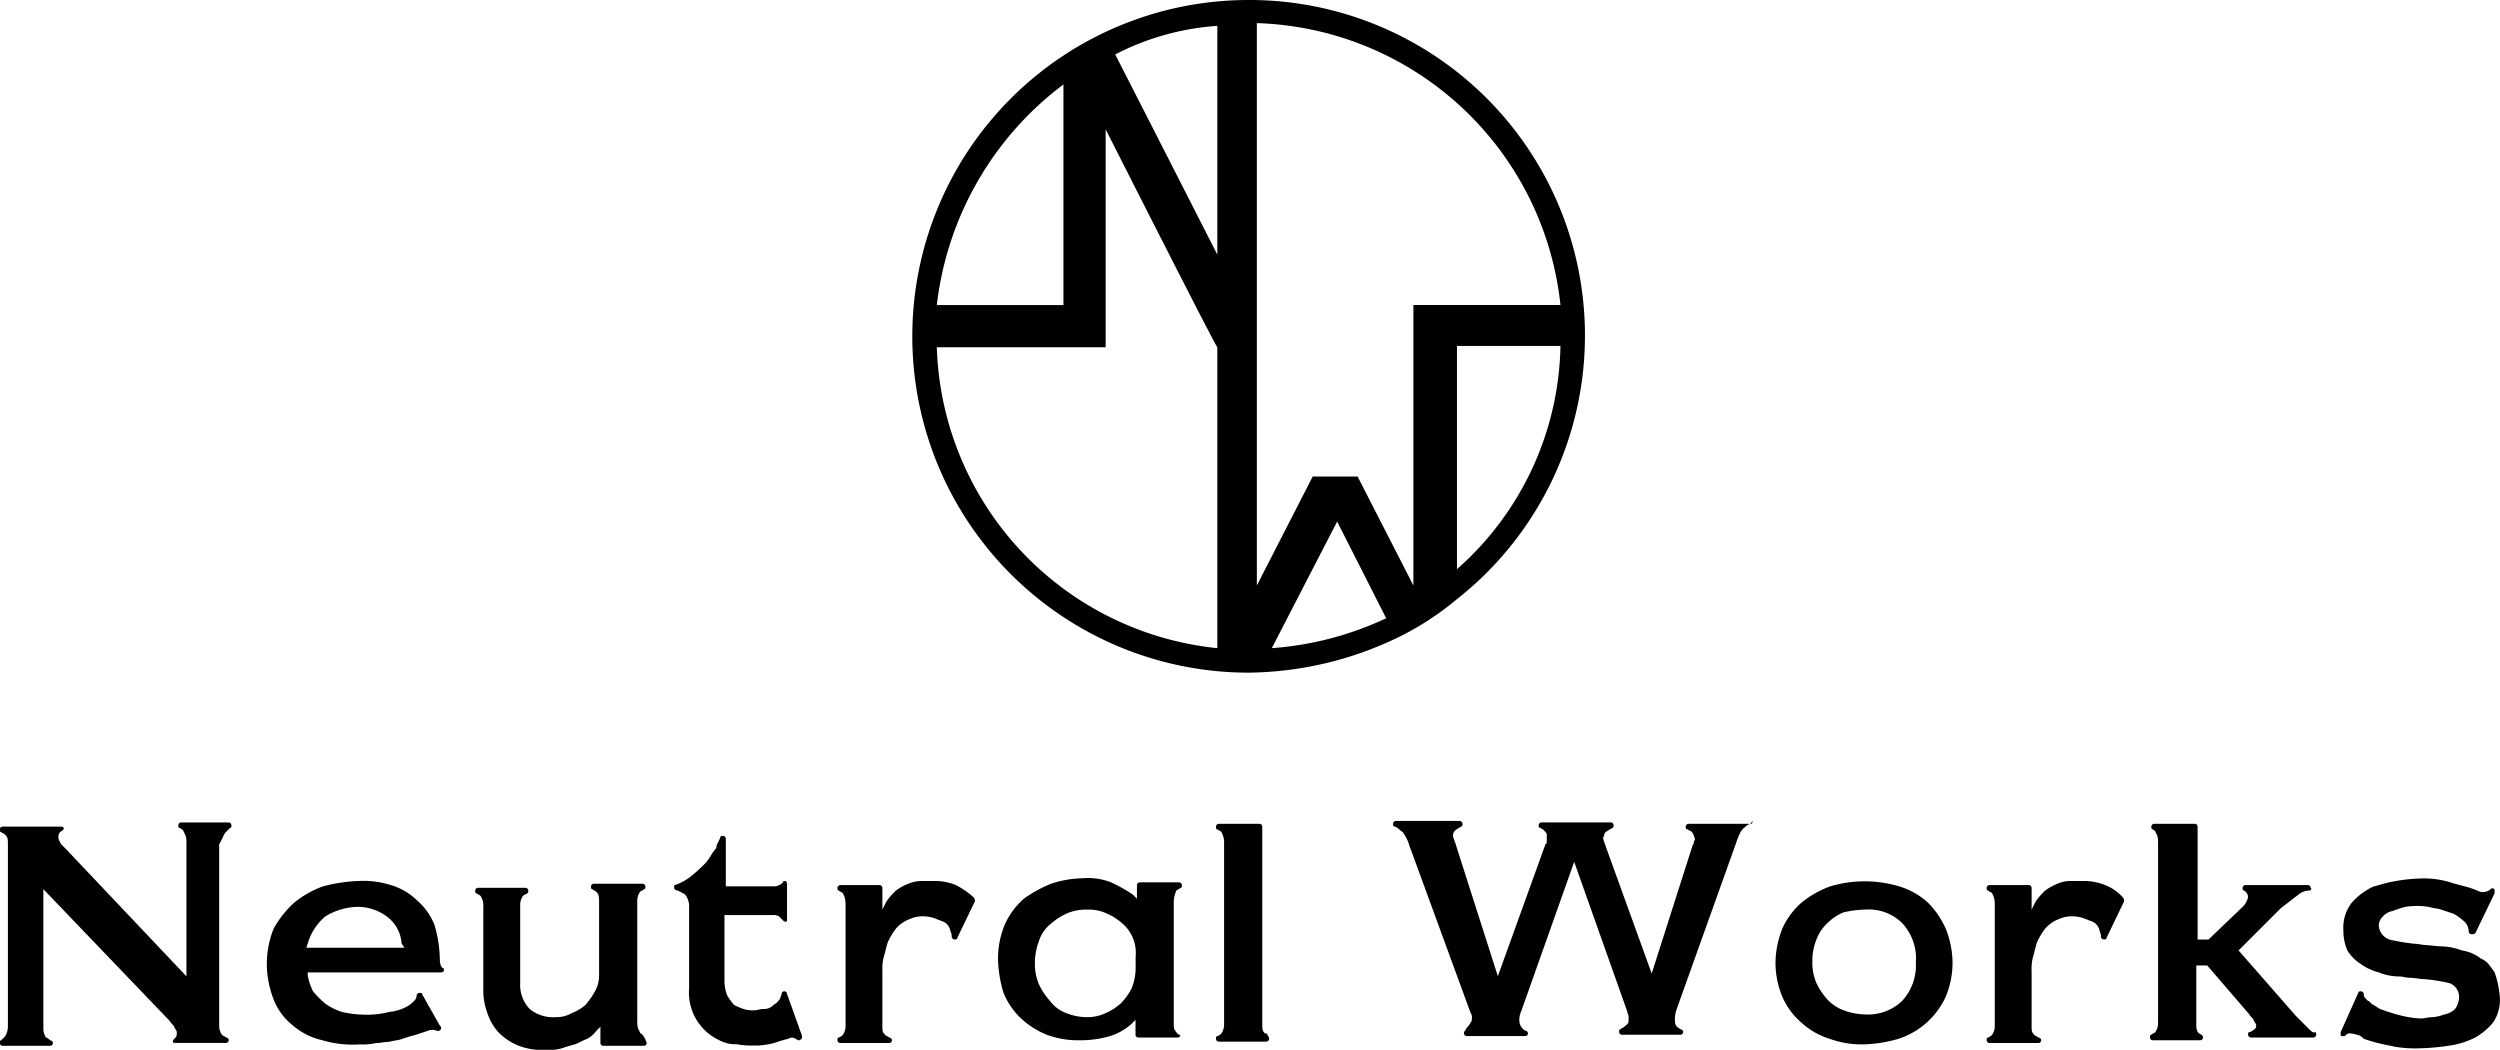 <svg xmlns="http://www.w3.org/2000/svg" width="192" height="80.627" viewBox="0 0 192 80.627">
  <g id="logo" transform="translate(-272.4 -477.3)">
    <g id="グループ_1559" data-name="グループ 1559" transform="translate(272.4 540.359)">
      <path id="パス_13872" data-name="パス 13872" d="M289.759,538.432l.314-.314c.1,0,.1-.1.1-.209a.225.225,0,0,0-.209-.209h-3.66a.225.225,0,0,0-.209.209c0,.1,0,.209.1.209q.314.157.314.314a1.219,1.219,0,0,1,.209.732v10.353l-9.307-9.83-.314-.314c-.1-.209-.209-.314-.209-.523a.483.483,0,0,1,.314-.523.324.324,0,0,0,.1-.209.365.365,0,0,0-.209-.1h-4.5a.225.225,0,0,0-.209.209c0,.1,0,.209.1.209.1.1.209.1.314.209.209.209.209.314.209.837v13.908a1.511,1.511,0,0,1-.209.732l-.314.314c-.1,0-.1.1-.1.209a.225.225,0,0,0,.209.209h3.66a.209.209,0,0,0,0-.418c-.1-.1-.209-.209-.314-.209a1.219,1.219,0,0,1-.209-.732V542.824l9.725,10.144c.1.209.314.314.314.418.1.209.209.314.209.418,0,.209,0,.314-.1.418l-.1.1a.324.324,0,0,0-.1.209c0,.1.1.1.209.1h3.869a.209.209,0,1,0,0-.418c-.1-.1-.209-.1-.314-.209a1.219,1.219,0,0,1-.209-.732V539.373C289.55,538.85,289.55,538.641,289.759,538.432Z" transform="translate(-272.4 -537.595)"/>
      <path id="パス_13873" data-name="パス 13873" d="M359.609,553.826c-.1-.1-.209-.1-.209-.209-.209-.209-.209-.314-.209-.732v-9.307a1.97,1.97,0,0,1,.209-.837c.1-.1.209-.1.314-.209.1,0,.1-.1.1-.209a.225.225,0,0,0-.209-.209h-3.033a.225.225,0,0,0-.209.209v1.046l-.314-.314a11.938,11.938,0,0,0-1.673-.941,4.871,4.871,0,0,0-2.2-.314,8.237,8.237,0,0,0-2.405.418,9.891,9.891,0,0,0-2.092,1.15,5.786,5.786,0,0,0-1.464,1.987,6.851,6.851,0,0,0-.523,2.614,9.776,9.776,0,0,0,.418,2.614,5.579,5.579,0,0,0,1.359,1.987,6.43,6.43,0,0,0,1.987,1.255,7.029,7.029,0,0,0,2.51.418,8.155,8.155,0,0,0,2.3-.314,4.363,4.363,0,0,0,1.673-.941l.314-.314v1.15a.225.225,0,0,0,.209.209H359.5a.225.225,0,0,0,.209-.209C359.713,553.931,359.713,553.826,359.609,553.826Zm-3.346-6.065v.941a4.2,4.2,0,0,1-.314,1.569,4.642,4.642,0,0,1-.837,1.15,4.317,4.317,0,0,1-1.15.732,3.219,3.219,0,0,1-1.359.314h-.1a4.194,4.194,0,0,1-1.569-.314,2.667,2.667,0,0,1-1.255-.941,5.255,5.255,0,0,1-.837-1.255,3.982,3.982,0,0,1-.314-1.673,4.737,4.737,0,0,1,.314-1.673,2.667,2.667,0,0,1,.837-1.255,5.256,5.256,0,0,1,1.255-.837,3.821,3.821,0,0,1,1.569-.314h.209a3.221,3.221,0,0,1,1.359.314,4.32,4.32,0,0,1,1.15.732,2.966,2.966,0,0,1,1.046,2.51Z" transform="translate(-269.046 -537.408)"/>
      <path id="パス_13874" data-name="パス 13874" d="M365.465,553.9c-.209-.209-.209-.314-.209-.837V538.009a.225.225,0,0,0-.209-.209h-3.137a.225.225,0,0,0-.209.209c0,.1,0,.209.1.209.1.1.209.1.314.209a1.62,1.62,0,0,1,.209.837v13.909a1.219,1.219,0,0,1-.209.732.805.805,0,0,1-.314.209c-.1,0-.1.1-.1.209a.225.225,0,0,0,.209.209h3.66a.225.225,0,0,0,.209-.209c0-.1,0-.209-.1-.209C365.674,553.9,365.569,553.9,365.465,553.9Z" transform="translate(-268.314 -537.591)"/>
      <path id="パス_13875" data-name="パス 13875" d="M401.994,537.809h-4.6a.225.225,0,0,0-.209.209c0,.1,0,.209.1.209s.1.1.209.1a.56.56,0,0,1,.314.418c.1.209.1.314,0,.418a.458.458,0,0,1-.1.314l-3.137,9.83-3.556-9.83c0-.1-.1-.209-.1-.314-.1-.209-.1-.314,0-.418,0-.209.1-.314.314-.418.1-.1.209-.1.314-.209.1,0,.1-.1.1-.209a.225.225,0,0,0-.209-.209H386.1a.225.225,0,0,0-.209.209c0,.1,0,.209.1.209s.1.1.209.1c.209.209.314.314.314.418v.418c0,.1,0,.314-.1.314l-3.66,10.144-3.242-10.144c0-.1-.1-.209-.1-.314a.79.79,0,0,1-.1-.418.56.56,0,0,1,.314-.418c.1-.1.209-.1.314-.209.1,0,.1-.1.1-.209a.225.225,0,0,0-.209-.209h-4.915a.225.225,0,0,0-.209.209c0,.1,0,.209.1.209.314.1.418.314.627.418a3.271,3.271,0,0,1,.523,1.046l4.706,12.863a.516.516,0,0,1,.1.314c0,.209,0,.314-.1.418a1.446,1.446,0,0,1-.314.418l-.1.209c-.1.1-.1.1-.1.209a.225.225,0,0,0,.209.209h4.5a.209.209,0,1,0,0-.418.927.927,0,0,1-.418-.523,1.476,1.476,0,0,1,.1-.941l4.078-11.5,4.078,11.5a1.054,1.054,0,0,0,.1.314v.418c0,.209-.209.314-.314.418s-.209.1-.314.209c-.1,0-.1.1-.1.209a.225.225,0,0,0,.209.209h4.5a.209.209,0,1,0,0-.418c-.314-.209-.418-.314-.418-.627a2.3,2.3,0,0,1,.1-.837l4.6-12.863c.209-.627.418-1.046.627-1.15a.889.889,0,0,1,.523-.314c.1,0,.1-.1.1-.209C402.1,537.914,402.1,537.809,401.994,537.809Z" transform="translate(-267.72 -537.6)"/>
      <path id="パス_13876" data-name="パス 13876" d="M330.58,550.831a.209.209,0,0,0-.418,0c0,.1-.1.209-.1.314a1.26,1.26,0,0,1-.523.523.949.949,0,0,1-.732.314c-.314,0-.523.1-.732.1a2.3,2.3,0,0,1-.837-.1,5.1,5.1,0,0,1-.732-.314,4.428,4.428,0,0,1-.523-.732,3.093,3.093,0,0,1-.209-1.046v-5.124h3.869a1.053,1.053,0,0,1,.314.1l.314.314a.324.324,0,0,0,.209.1c.1,0,.1-.1.1-.209V542.36a.365.365,0,0,0-.1-.209c-.1,0-.209,0-.209.1-.1.1-.209.209-.314.209a.516.516,0,0,1-.314.1h-3.765v-3.66a.225.225,0,0,0-.209-.209c-.1,0-.209,0-.209.1-.1.314-.314.523-.314.837-.314.314-.523.837-.837,1.15a11.449,11.449,0,0,1-1.15,1.046,4.055,4.055,0,0,1-1.15.627c-.1,0-.1.1-.1.209a.225.225,0,0,0,.209.209,3.478,3.478,0,0,1,.627.314,1.46,1.46,0,0,1,.314.941v6.274a4.025,4.025,0,0,0,2.3,3.974,2.616,2.616,0,0,0,1.359.314,5.964,5.964,0,0,0,1.359.1h.314a6.259,6.259,0,0,0,1.255-.209,9.681,9.681,0,0,1,1.046-.314.475.475,0,0,1,.523,0c.1,0,.1.1.209.1,0,0,.1.1.1,0a.225.225,0,0,0,.209-.209v-.1Z" transform="translate(-270.135 -537.55)"/>
      <path id="パス_13877" data-name="パス 13877" d="M320.163,553.808c-.1-.1-.209-.1-.209-.209a1.218,1.218,0,0,1-.209-.732v-9.307a1.219,1.219,0,0,1,.209-.732c.1-.1.209-.1.314-.209.1,0,.1-.1.1-.209a.225.225,0,0,0-.209-.209H316.4a.225.225,0,0,0-.209.209c0,.1,0,.209.1.209.1.1.209.1.314.209.209.209.209.418.209.837v5.542a2.484,2.484,0,0,1-.314,1.255,6.346,6.346,0,0,1-.732,1.046,3.48,3.48,0,0,1-1.046.627,2.384,2.384,0,0,1-1.15.314h-.1a2.831,2.831,0,0,1-1.987-.627,2.679,2.679,0,0,1-.732-1.987v-5.961a1.219,1.219,0,0,1,.209-.732c.1-.1.209-.1.314-.209.1,0,.1-.1.1-.209a.225.225,0,0,0-.209-.209h-3.66a.225.225,0,0,0-.209.209c0,.1,0,.209.1.209.1.1.209.1.314.209a1.351,1.351,0,0,1,.209.837v6.379a4.886,4.886,0,0,0,.314,1.778,4.1,4.1,0,0,0,.837,1.464,4.558,4.558,0,0,0,1.569,1.046,5.35,5.35,0,0,0,2.3.314,3.227,3.227,0,0,0,.941-.1c.314-.1.627-.209,1.046-.314.314-.1.627-.314.941-.418a2.13,2.13,0,0,0,.732-.627l.314-.314v1.255a.225.225,0,0,0,.209.209h3.137a.225.225,0,0,0,.209-.209A2.264,2.264,0,0,0,320.163,553.808Z" transform="translate(-270.803 -537.39)"/>
      <path id="パス_13878" data-name="パス 13878" d="M305.281,547.961a9.776,9.776,0,0,0-.418-2.614,4.84,4.84,0,0,0-1.359-1.882,4.739,4.739,0,0,0-1.987-1.15,6.908,6.908,0,0,0-2.51-.314,12.236,12.236,0,0,0-2.719.418,7.52,7.52,0,0,0-2.2,1.255,7.756,7.756,0,0,0-1.569,1.987,7.282,7.282,0,0,0-.523,2.614,7.555,7.555,0,0,0,.523,2.824,4.709,4.709,0,0,0,1.464,1.987,5.309,5.309,0,0,0,2.3,1.15,8.079,8.079,0,0,0,2.824.314,4.692,4.692,0,0,0,1.255-.1c.314,0,.732-.1,1.046-.1.314-.1.627-.1.941-.209s.627-.209,1.046-.314l.941-.314a.893.893,0,0,1,.732,0h.1a.225.225,0,0,0,.209-.209c0-.1,0-.1-.1-.209l-1.359-2.405c0-.1-.1-.1-.209-.1a.225.225,0,0,0-.209.209.544.544,0,0,1-.209.418,1.837,1.837,0,0,1-.523.418,3.475,3.475,0,0,1-1.359.418,6.774,6.774,0,0,1-2.092.209,8.073,8.073,0,0,1-1.569-.209,4.7,4.7,0,0,1-1.255-.627,7.981,7.981,0,0,1-.941-.941,4.427,4.427,0,0,1-.418-1.255v-.209h10.248a.365.365,0,0,0,.209-.1v-.209C305.386,548.693,305.281,548.379,305.281,547.961Zm-2.719-.837h-7.529l.1-.314a4.3,4.3,0,0,1,1.359-2.092,4.974,4.974,0,0,1,2.405-.732,3.772,3.772,0,0,1,2.3.732,2.8,2.8,0,0,1,1.15,2.092Z" transform="translate(-271.503 -537.399)"/>
      <path id="パス_13879" data-name="パス 13879" d="M343,542.314a4.336,4.336,0,0,0-1.673-.314h-1.046a3.052,3.052,0,0,0-.941.209,4.24,4.24,0,0,0-.941.523,5.235,5.235,0,0,0-.732.837l-.314.627v-1.673a.225.225,0,0,0-.209-.209h-3.033a.225.225,0,0,0-.209.209c0,.1,0,.209.1.209.1.1.209.1.314.209a1.62,1.62,0,0,1,.209.837v9.307a1.219,1.219,0,0,1-.209.732.8.8,0,0,1-.314.209c-.1,0-.1.1-.1.209a.225.225,0,0,0,.209.209h3.765a.209.209,0,1,0,0-.418c-.1-.1-.209-.1-.314-.209-.209-.209-.209-.314-.209-.732V548.9a3.557,3.557,0,0,1,.1-1.046c.1-.314.209-.837.314-1.15a5.538,5.538,0,0,1,.627-1.046,2.67,2.67,0,0,1,1.046-.732,2.46,2.46,0,0,1,.837-.209,2.894,2.894,0,0,1,.941.1c.314.1.523.209.837.314a.978.978,0,0,1,.523.732.79.79,0,0,1,.1.418.225.225,0,0,0,.209.209c.1,0,.209,0,.209-.1l1.359-2.824a.384.384,0,0,0-.1-.314A6.427,6.427,0,0,0,343,542.314Z" transform="translate(-269.586 -537.399)"/>
      <path id="パス_13880" data-name="パス 13880" d="M456.117,549.016c-.314-.418-.523-.837-1.046-1.046a3.123,3.123,0,0,0-1.464-.627,4.737,4.737,0,0,0-1.673-.314l-1.046-.1c-.314,0-.627-.1-.941-.1a17.219,17.219,0,0,1-1.882-.314,1.242,1.242,0,0,1-.837-1.046.949.949,0,0,1,.314-.732,1.239,1.239,0,0,1,.732-.418,9.866,9.866,0,0,1,.941-.314,5.649,5.649,0,0,1,1.882,0c.314.1.627.1.941.209l.941.314a4.427,4.427,0,0,1,.732.523,1.08,1.08,0,0,1,.418.837.225.225,0,0,0,.209.209.384.384,0,0,0,.314-.1l1.464-3.033v-.314a.2.2,0,0,0-.314,0,.884.884,0,0,1-.627.209c-.209,0-.314-.1-.627-.209-.523-.209-1.15-.314-1.778-.523a6.952,6.952,0,0,0-2.2-.314,12.869,12.869,0,0,0-2.091.209c-.627.1-1.255.314-1.673.418a5.034,5.034,0,0,0-1.673,1.255,3.123,3.123,0,0,0-.627,2.092,3.82,3.82,0,0,0,.314,1.569,3.323,3.323,0,0,0,1.046,1.046,4.1,4.1,0,0,0,1.359.627,4.2,4.2,0,0,0,1.569.314c.314,0,.523.1.837.1s.732.1,1.046.1a13.069,13.069,0,0,1,1.987.314,1.137,1.137,0,0,1,.732,1.046,1.687,1.687,0,0,1-.314.941,1.575,1.575,0,0,1-.837.418,3.054,3.054,0,0,1-.941.209c-.314,0-.627.1-.837.1a8.2,8.2,0,0,1-1.464-.209,14.886,14.886,0,0,1-1.673-.523c-.209-.1-.314-.209-.523-.314s-.314-.314-.418-.314c-.209-.209-.314-.314-.314-.418v-.1a.225.225,0,0,0-.209-.209c-.1,0-.209,0-.209.1l-1.359,3.033v.209a.1.1,0,0,0,.1.1h.209c.1-.1.209-.209.314-.209a1.84,1.84,0,0,1,.627.1.956.956,0,0,1,.523.314c.314.1.627.209,1.046.314s.941.209,1.464.314a9.571,9.571,0,0,0,1.778.1,17.093,17.093,0,0,0,2.3-.209,6.31,6.31,0,0,0,1.987-.627,4.951,4.951,0,0,0,1.359-1.15,3.105,3.105,0,0,0,.523-1.882A7.181,7.181,0,0,0,456.117,549.016Z" transform="translate(-264.535 -537.408)"/>
      <path id="パス_13881" data-name="パス 13881" d="M442.431,553.486l-.941-.941-4.392-5.02,3.242-3.242c.418-.314.941-.732,1.359-1.046a1.391,1.391,0,0,1,.837-.314c.1,0,.209-.1.1-.209a.225.225,0,0,0-.209-.209h-4.81a.225.225,0,0,0-.209.209c0,.1,0,.209.1.209a.575.575,0,0,1,.314.523,1.525,1.525,0,0,1-.523.837l-2.51,2.405h-.837v-8.68a.225.225,0,0,0-.209-.209h-3.137a.225.225,0,0,0-.209.209c0,.1,0,.209.1.209.1.1.209.1.209.209a1.218,1.218,0,0,1,.209.732v13.908a1.219,1.219,0,0,1-.209.732c-.1.1-.209.1-.314.209-.1,0-.1.1-.1.209a.225.225,0,0,0,.209.209h3.66a.225.225,0,0,0,.209-.209.365.365,0,0,0-.1-.209c-.1,0-.1-.1-.209-.1-.209-.209-.209-.418-.209-.837v-4.392h.837l3.242,3.765c.1.209.314.314.314.418.1.209.209.314.209.418,0,.209-.1.314-.314.418a.365.365,0,0,1-.209.1c-.1,0-.1.1-.1.209a.225.225,0,0,0,.209.209h4.81a.225.225,0,0,0,.209-.209c0-.1,0-.209-.1-.209C442.849,553.9,442.64,553.7,442.431,553.486Z" transform="translate(-265.176 -537.591)"/>
      <path id="パス_13882" data-name="パス 13882" d="M414.512,543.672a5.739,5.739,0,0,0-2.2-1.255,9.263,9.263,0,0,0-5.333,0,7.521,7.521,0,0,0-2.2,1.255,5.785,5.785,0,0,0-1.464,1.987,7.282,7.282,0,0,0-.523,2.614,6.851,6.851,0,0,0,.523,2.614,5.461,5.461,0,0,0,1.464,1.987,5.738,5.738,0,0,0,2.2,1.255,7.222,7.222,0,0,0,2.614.418,10.513,10.513,0,0,0,2.614-.418,6.041,6.041,0,0,0,3.66-3.242,6.85,6.85,0,0,0,.523-2.614,7.282,7.282,0,0,0-.523-2.614A6.7,6.7,0,0,0,414.512,543.672Zm-4.81.523a3.633,3.633,0,0,1,2.824,1.046,3.97,3.97,0,0,1,1.046,3.033,4.033,4.033,0,0,1-1.046,2.928,3.785,3.785,0,0,1-2.824,1.046,5.2,5.2,0,0,1-1.673-.314,3.313,3.313,0,0,1-1.255-.837,5.252,5.252,0,0,1-.837-1.255,3.982,3.982,0,0,1-.314-1.673,4.335,4.335,0,0,1,.314-1.673,3.31,3.31,0,0,1,.837-1.255,3.763,3.763,0,0,1,1.255-.837A8.129,8.129,0,0,1,409.7,544.195Z" transform="translate(-266.434 -537.398)"/>
      <path id="パス_13883" data-name="パス 13883" d="M427.4,542.314a4.336,4.336,0,0,0-1.673-.314h-1.046a2.5,2.5,0,0,0-.941.209,4.24,4.24,0,0,0-.941.523,5.234,5.234,0,0,0-.732.837l-.314.627v-1.673a.225.225,0,0,0-.209-.209h-3.033a.225.225,0,0,0-.209.209c0,.1,0,.209.1.209.1.1.209.1.314.209a1.62,1.62,0,0,1,.209.837v9.307a1.219,1.219,0,0,1-.209.732.8.8,0,0,1-.314.209c-.1,0-.1.1-.1.209a.225.225,0,0,0,.209.209h3.765a.209.209,0,0,0,0-.418c-.1-.1-.209-.1-.314-.209-.209-.209-.209-.314-.209-.732V548.9a3.557,3.557,0,0,1,.1-1.046c.1-.314.209-.837.314-1.15a5.538,5.538,0,0,1,.627-1.046,2.67,2.67,0,0,1,1.046-.732,2.46,2.46,0,0,1,.837-.209,2.894,2.894,0,0,1,.941.1c.314.1.523.209.837.314a.978.978,0,0,1,.523.732.79.79,0,0,1,.1.418.225.225,0,0,0,.209.209c.1,0,.209,0,.209-.1l1.359-2.824a.384.384,0,0,0-.1-.314A3.56,3.56,0,0,0,427.4,542.314Z" transform="translate(-265.725 -537.399)"/>
    </g>
    <g id="グループ_1560" data-name="グループ 1560" transform="translate(342.465 477.3)">
      <path id="パス_13884" data-name="パス 13884" d="M365.23,477.3a25.83,25.83,0,0,0,0,51.66,26.961,26.961,0,0,0,11.5-2.719,22.188,22.188,0,0,0,4.5-2.928,25.766,25.766,0,0,0-16-46.013Zm23.948,23.425H377.884v3.242h0v18.3L373.6,513.9h-3.451l-4.288,8.366v-43.19A24.2,24.2,0,0,1,389.178,500.725Zm-26.353-21.438v17.569s-5.752-11.294-7.843-15.373A19.954,19.954,0,0,1,362.825,479.287Zm-11.817,4.5v16.941h-9.725A24.743,24.743,0,0,1,351.008,483.784Zm-9.725,20.183H354.25V487.235s8.471,16.732,8.575,16.732v23.111A23.981,23.981,0,0,1,341.282,503.967Zm25.725,23.111,5.02-9.725,3.765,7.425A24.8,24.8,0,0,1,367.008,527.078Zm14.222-6.065v-17.15h7.948A23.384,23.384,0,0,1,381.23,521.012Z" transform="translate(-339.4 -477.3)"/>
    </g>
  </g>
</svg>
